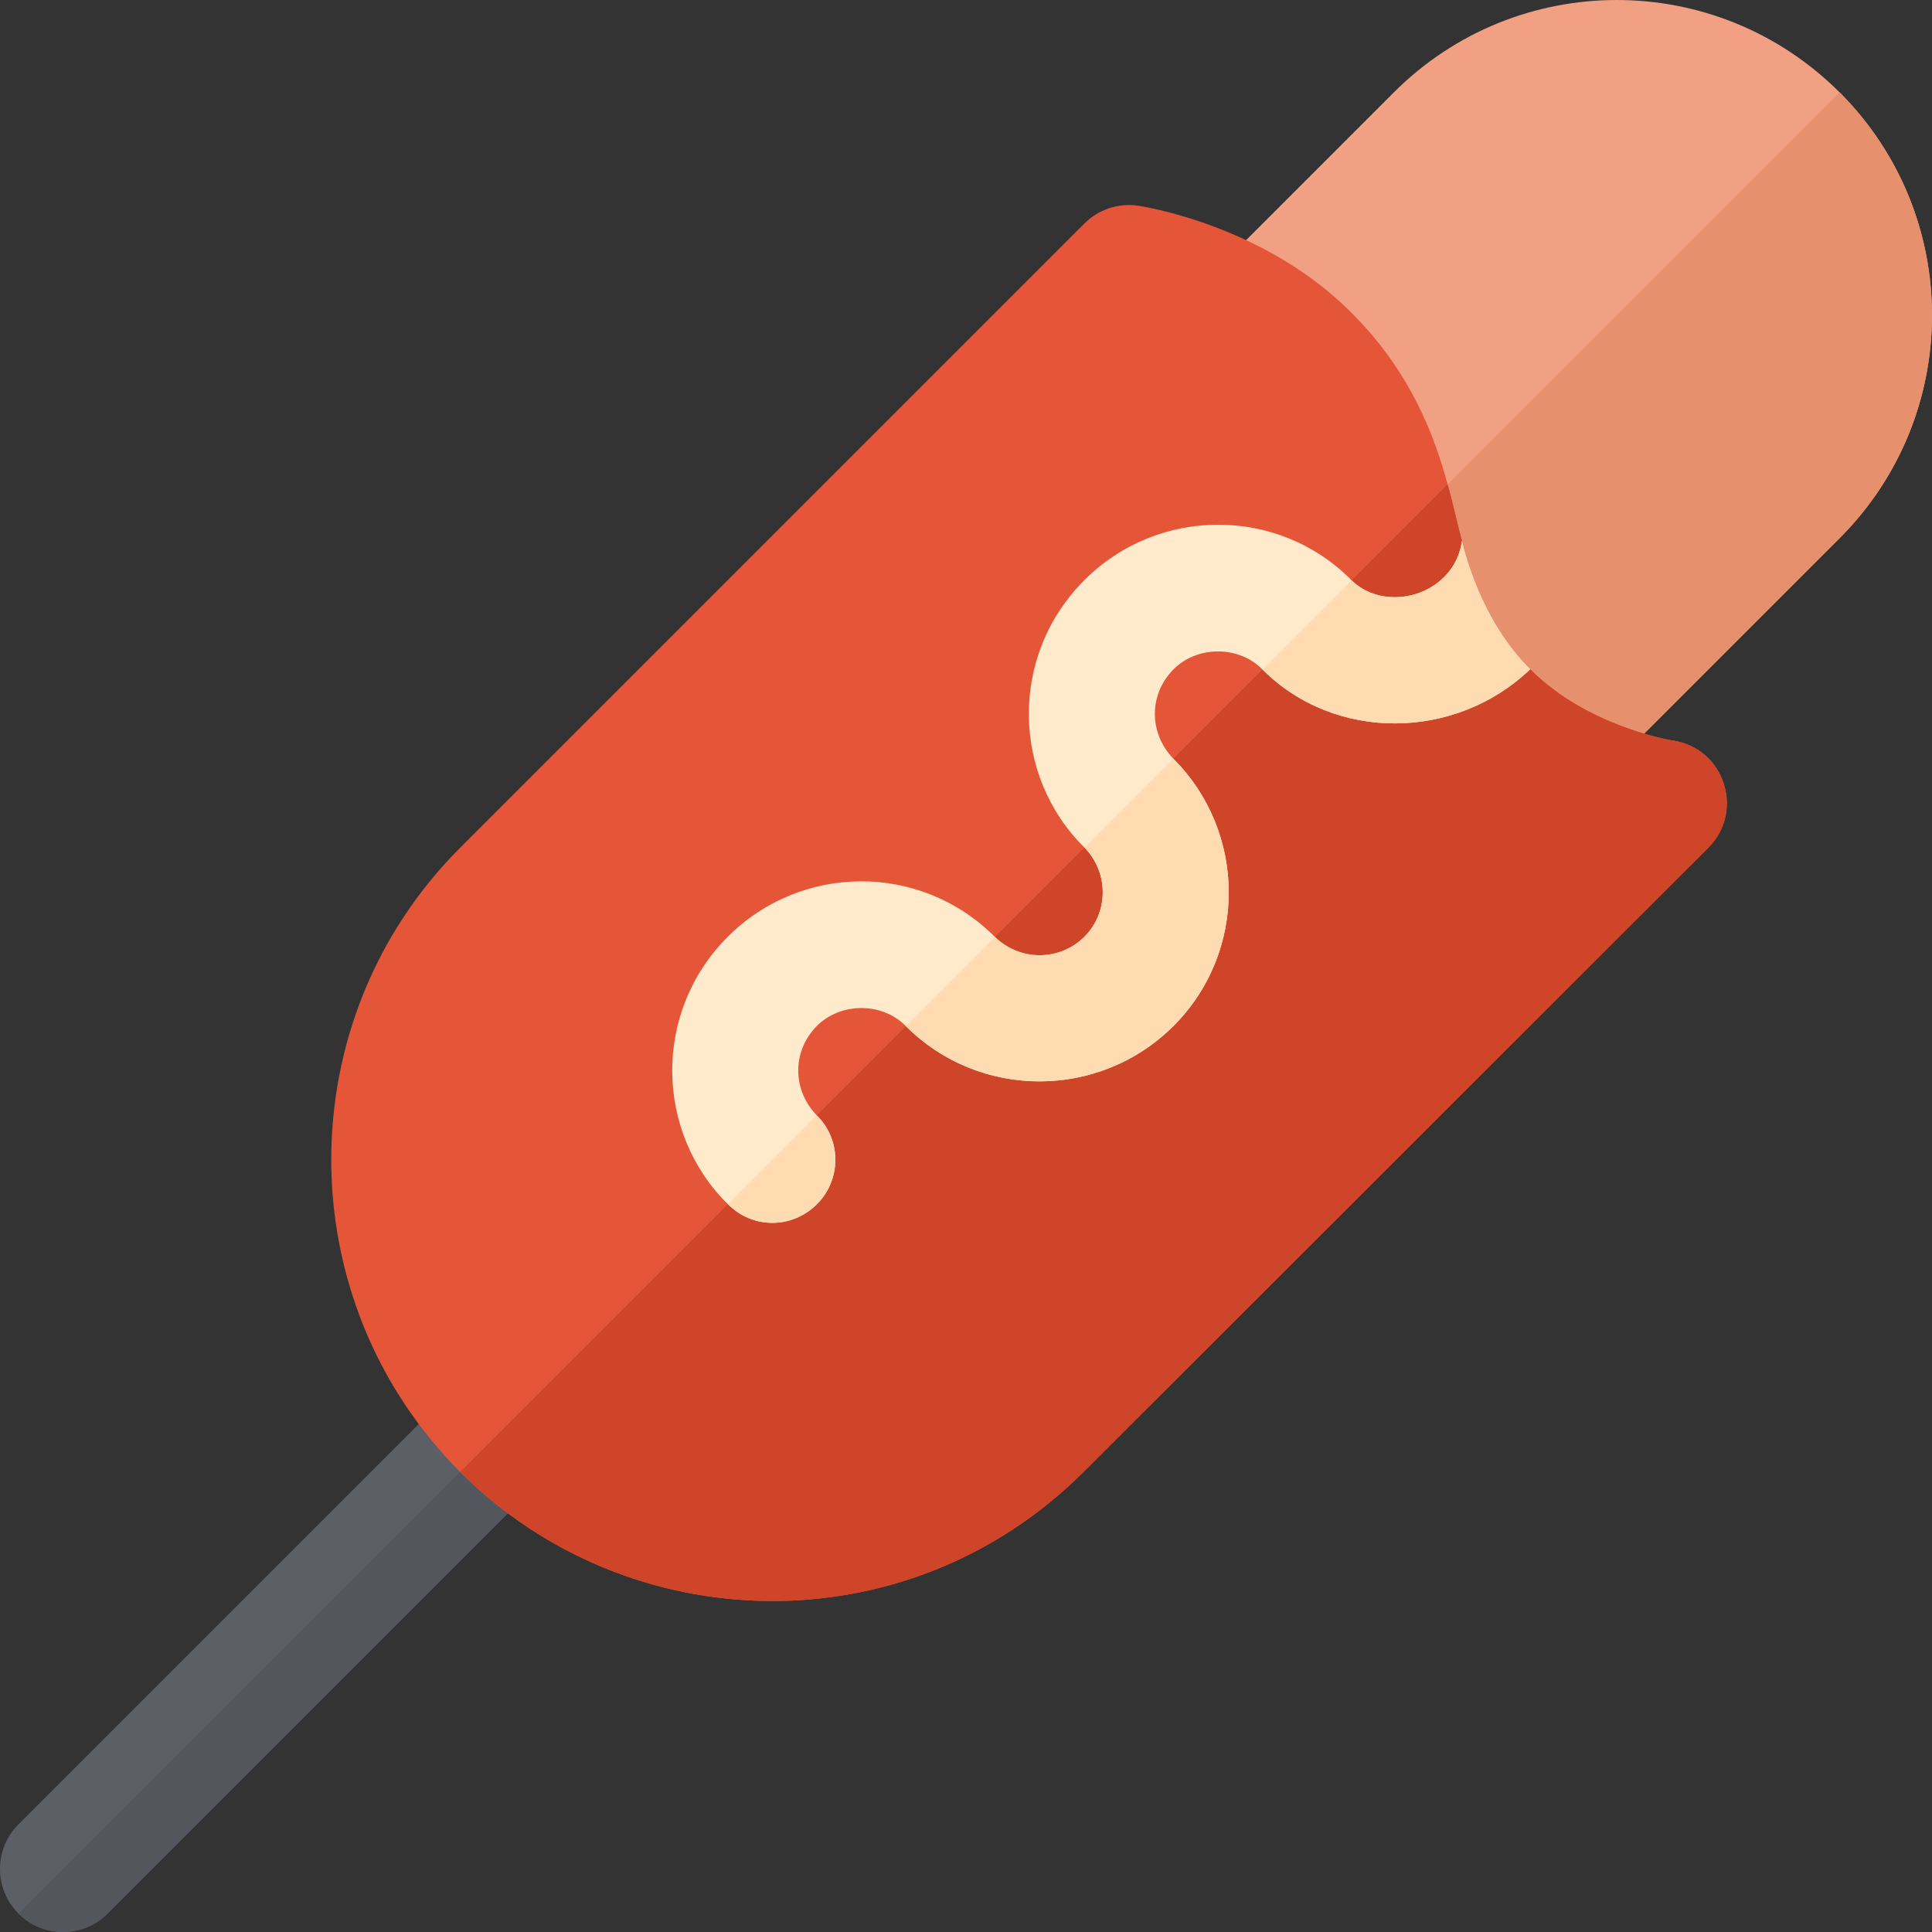 <?xml version="1.0" encoding="iso-8859-1"?>
<!-- Uploaded to: SVG Repo, www.svgrepo.com, Generator: SVG Repo Mixer Tools -->
<svg height="800px" width="800px" version="1.1" id="Layer_1" xmlns="http://www.w3.org/2000/svg" xmlns:xlink="http://www.w3.org/1999/xlink" 
	 viewBox="0 0 512.001 512.001" xml:space="preserve">
<rect x="0" y="0" width="512.001" height="512.001" fill="#333333" stroke="none"/>
<path style="fill:#5C5F66;" d="M4.893,507.106L4.893,507.106c-6.525-6.525-6.525-17.102,0-23.627l116.561-116.561
	c6.525-6.525,17.102-6.525,23.627,0l0,0c6.525,6.525,6.525,17.102,0,23.627L28.521,507.106
	C21.997,513.631,11.418,513.631,4.893,507.106z"/>
<path style="fill:#53565C;" d="M28.521,507.106l116.561-116.561c6.525-6.525,6.523-17.103,0-23.627L4.893,507.106
	C11.418,513.631,21.997,513.631,28.521,507.106z"/>
<path style="fill:#F2A083;" d="M487.517,142.619l-62.848,62.848L306.533,87.333l62.848-62.848
	c32.605-32.605,85.451-32.684,118.135,0C520.201,57.168,520.122,110.014,487.517,142.619z"/>
<path style="fill:#E7906E;" d="M487.517,142.619l-62.848,62.848l-59.068-59.068L487.517,24.484
	C520.201,57.168,520.122,110.014,487.517,142.619z"/>
<path style="fill:#E55639;" d="M452.706,224.684L287.316,389.916c-46.861,46.861-120.814,44.733-165.389,0.158
	c-45.522-45.68-45.522-119.868,0-165.389L287.396,59.216c3.702-3.702,8.899-5.434,14.176-4.726
	c1.339,0.236,33.472,5.12,56.626,28.432c15.672,15.672,21.894,32.447,25.439,45.443c1.654,5.906,2.678,11.027,3.78,14.806
	c0,0-0.079,0.079,0,0.158c1.733,7.089,6.616,22.683,18.115,34.023c15.121,15.278,37.646,18.902,37.803,18.901
	C457.037,198.301,462.393,214.996,452.706,224.684z"/>
<path style="fill:#CF4529;" d="M452.706,224.684L287.316,389.916c-46.861,46.861-120.814,44.733-165.389,0.158l261.709-261.71
	c1.654,5.906,2.678,11.027,3.78,14.806c0,0-0.079,0.079,0,0.158c1.733,7.089,6.616,22.683,18.115,34.023
	c15.121,15.278,37.646,18.902,37.803,18.901C457.037,198.301,462.393,214.996,452.706,224.684z"/>
<path style="fill:#FFEACC;" d="M311.022,271.86c-19.611,19.611-51.428,19.611-70.96,0.079c-6.222-6.38-17.248-6.38-23.548-0.079
	c-6.458,6.458-6.773,16.697-0.079,23.706c6.616,6.459,6.537,17.09,0.079,23.548s-16.854,6.773-23.627,0
	c-19.216-18.901-20.083-50.798,0-70.882c19.295-19.295,50.877-19.847,70.803,0.079c6.616,6.459,17.169,6.458,23.706-0.079
	c6.458-6.458,6.459-17.011,0-23.627c-19.216-18.901-20.083-50.798,0-70.882c19.611-19.611,51.507-19.531,70.803,0.079
	c6.616,6.459,17.957,5.67,24.493-0.867c3.229-3.229,4.411-6.93,4.725-9.609c1.733,7.089,6.616,22.683,18.115,34.023
	c-19.69,18.901-51.665,19.374-70.96,0.079c-6.222-6.38-17.248-6.38-23.548-0.079c-6.458,6.458-6.773,16.697-0.079,23.706
	C330.475,220.589,330.554,252.329,311.022,271.86z"/>
<g>
	<path style="fill:#FFDBB2;" d="M405.531,177.351c-19.69,18.901-51.665,19.374-70.96,0.079l23.627-23.627
		c6.616,6.459,17.957,5.67,24.493-0.867c3.229-3.229,4.411-6.93,4.725-9.609C389.149,150.417,394.032,166.011,405.531,177.351z"/>
	<path style="fill:#FFDBB2;" d="M311.022,271.86c-19.611,19.611-51.428,19.611-70.96,0.079l23.627-23.627
		c6.616,6.459,17.169,6.458,23.706-0.079c6.458-6.458,6.459-17.011,0-23.627l23.548-23.548
		C330.475,220.589,330.554,252.329,311.022,271.86z"/>
	<path style="fill:#FFDBB2;" d="M216.514,319.114c-6.458,6.458-16.854,6.773-23.627,0l23.548-23.548
		C223.052,302.024,222.972,312.656,216.514,319.114z"/>
</g>
</svg>